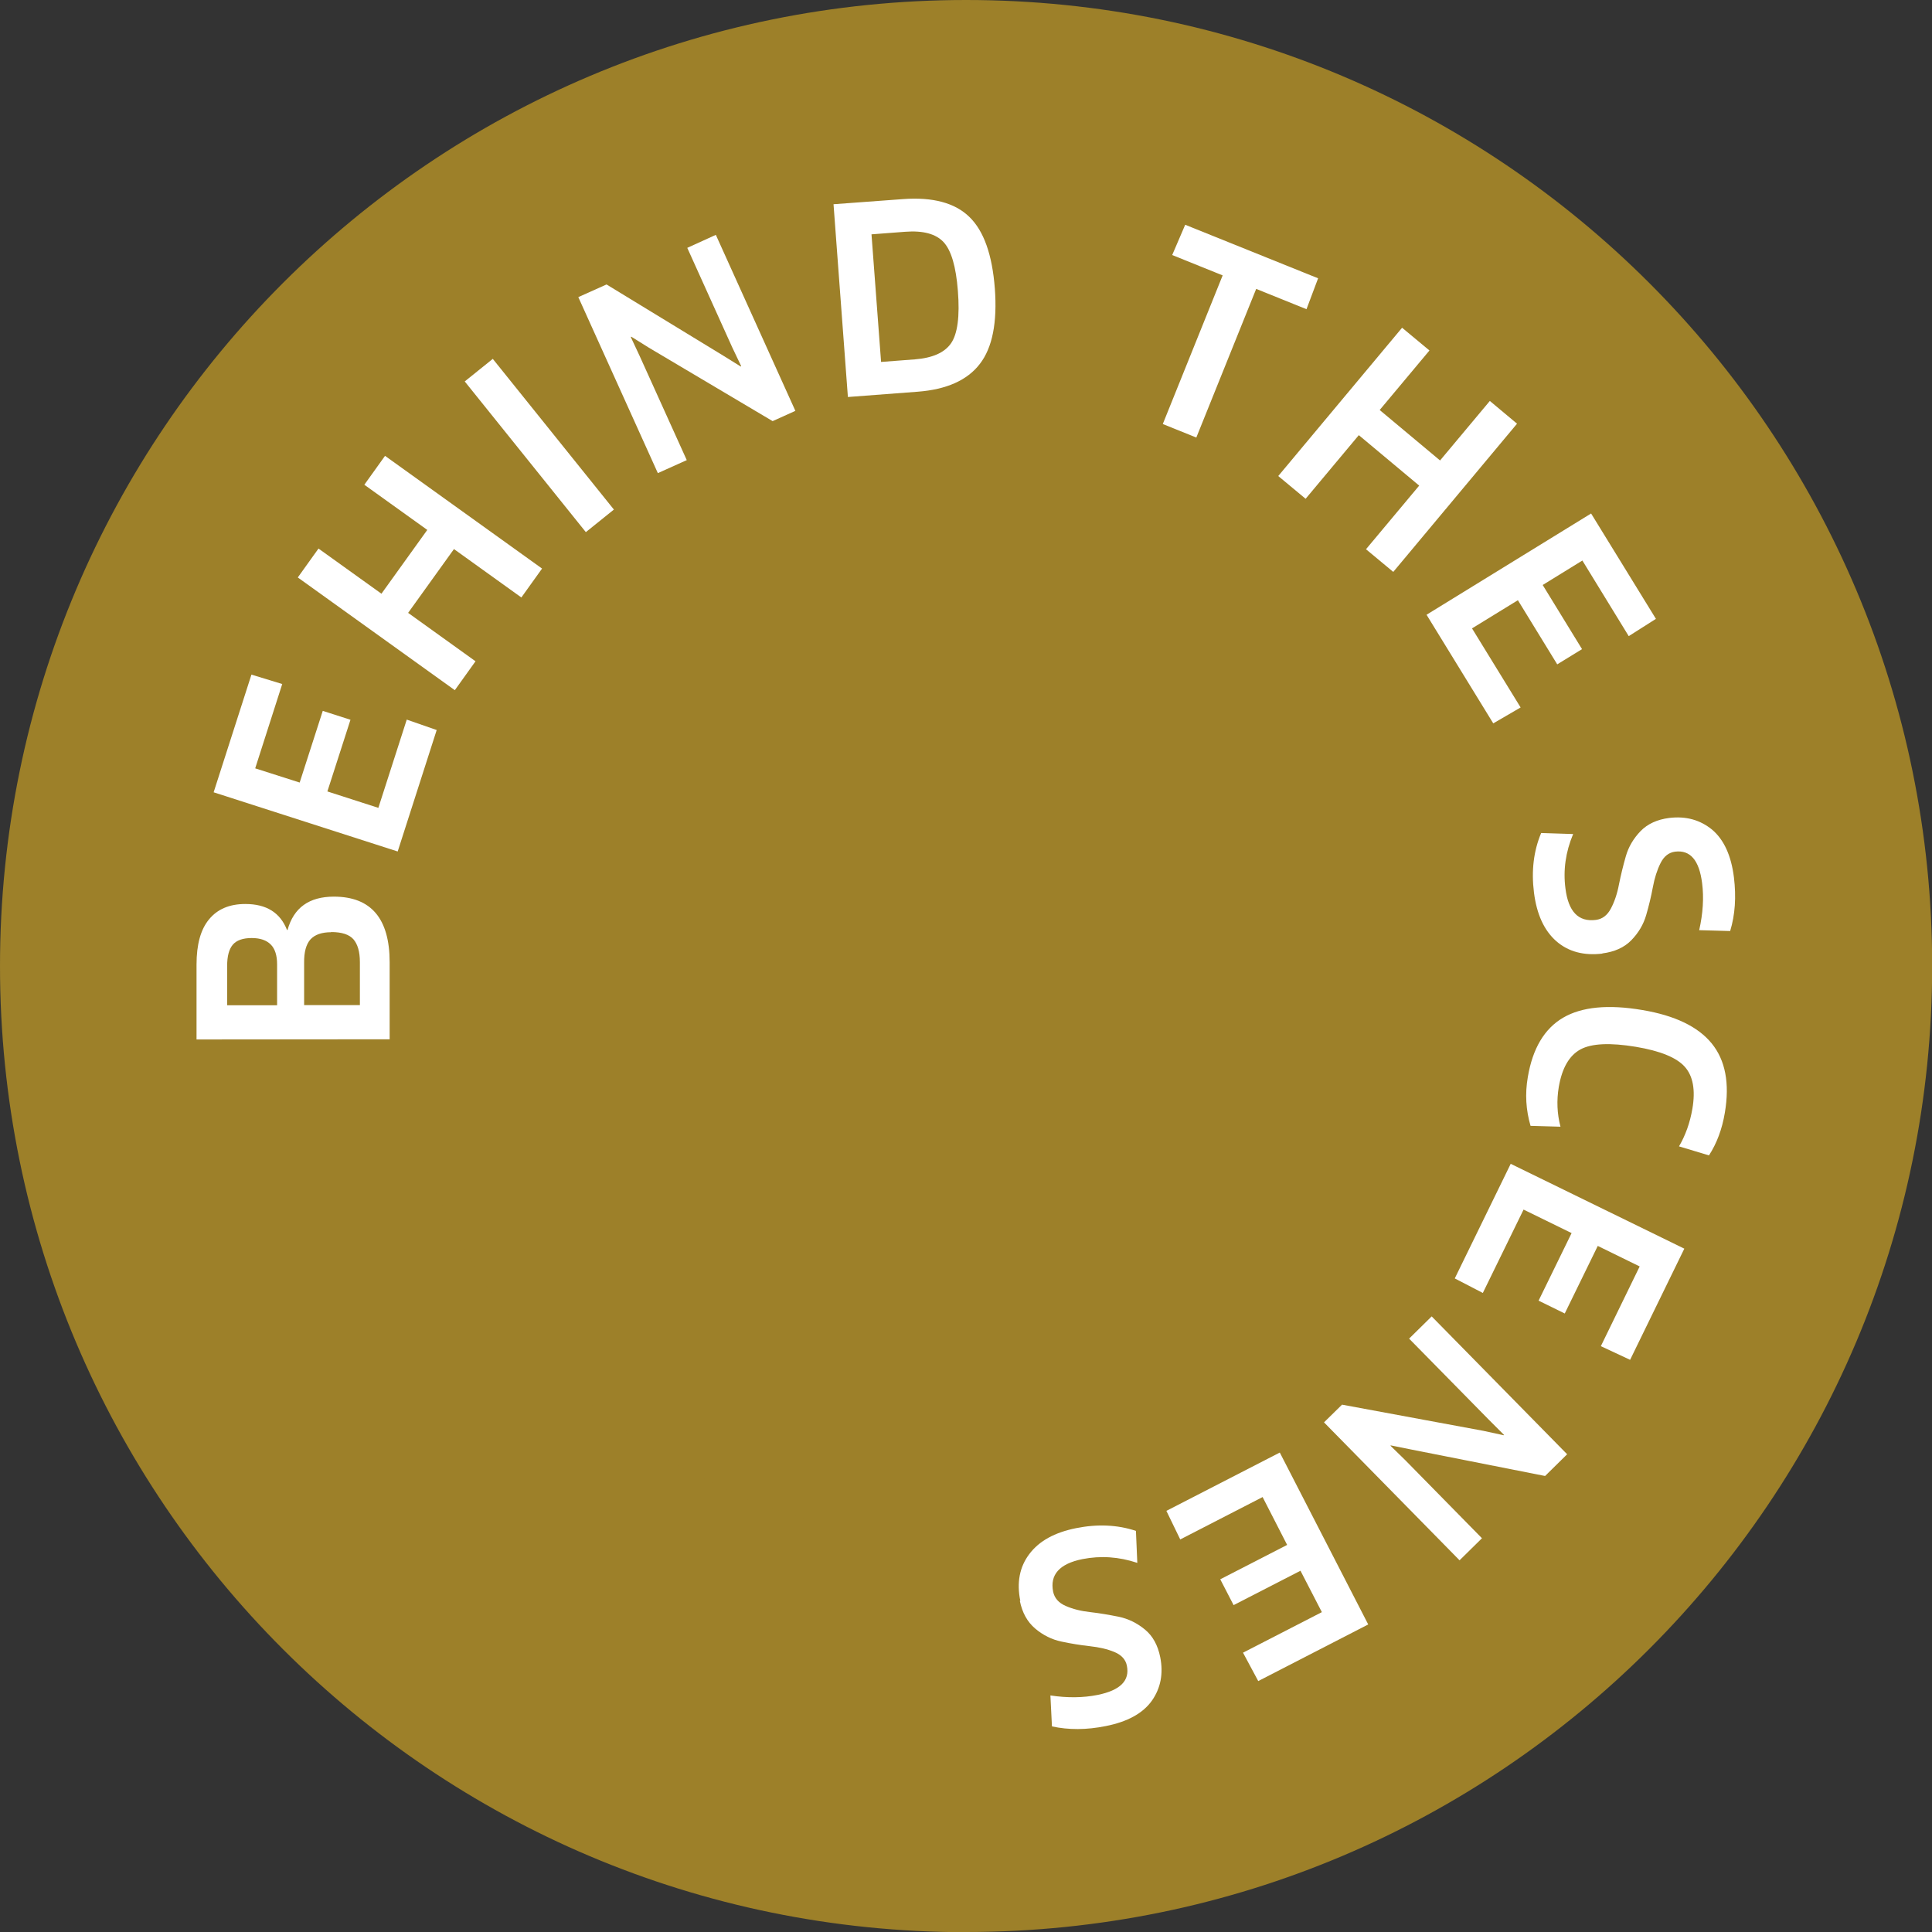<?xml version="1.0" encoding="UTF-8"?>
<svg id="Ebene_2" data-name="Ebene 2" xmlns="http://www.w3.org/2000/svg" viewBox="0 0 112.95 112.95">
  <rect x="0" y="0" width="112.95" height="112.95" fill="#333333" stroke="none"/>
  <defs>
    <style>
      .cls-1 {
        fill: #9d8029;
      }

      .cls-1, .cls-2 {
        stroke-width: 0px;
      }

      .cls-2 {
        fill: #fff;
      }
    </style>
  </defs>
  <g id="Ebene_1-2" data-name="Ebene 1">
    <g>
      <path class="cls-1" d="M56.48,112.95c31.19,0,56.48-25.29,56.48-56.48S87.67,0,56.48,0,0,25.29,0,56.48s25.28,56.48,56.48,56.48"/>
      <path class="cls-1" d="M86.63,41.44c-8.3-16.65-28.53-23.42-45.18-15.12s-23.42,28.53-15.12,45.18c8.3,16.65,28.53,23.42,45.18,15.12,16.65-8.3,23.42-28.53,15.12-45.18"/>
      <path class="cls-2" d="M19.52,52.42c2.17,0,3.26,1.28,3.26,3.84v4.5s-11.29.01-11.29.01v-4.38c0-1.17.24-2.05.73-2.64.49-.6,1.2-.9,2.12-.9,1.23,0,2.04.5,2.44,1.52h.03c.36-1.3,1.26-1.95,2.71-1.95ZM14.72,54.84c-.52,0-.89.13-1.11.39-.22.26-.33.67-.33,1.24v2.3s2.92,0,2.92,0v-2.39c0-.52-.12-.91-.37-1.16s-.61-.38-1.12-.38ZM19.36,54.5c-.55,0-.95.14-1.21.42-.25.28-.38.74-.37,1.37v2.47s3.26,0,3.26,0v-2.52c0-.6-.13-1.04-.38-1.33-.25-.28-.68-.42-1.3-.42Z"/>
      <path class="cls-2" d="M22.12,47.23l1.66-5.16,1.75.61-2.28,7.1-10.76-3.46,2.21-6.88,1.8.55-1.58,4.93,2.6.83,1.35-4.19,1.62.52-1.35,4.19,2.98.96Z"/>
      <path class="cls-2" d="M31.69,33.24l-1.21,1.69-3.94-2.83-2.68,3.73,3.94,2.83-1.21,1.69-9.18-6.59,1.21-1.69,3.68,2.64,2.68-3.73-3.68-2.64,1.21-1.69,9.18,6.59Z"/>
      <path class="cls-2" d="M34.25,31.11l-7.08-8.81,1.64-1.32,7.08,8.81-1.64,1.32Z"/>
      <path class="cls-2" d="M46.5,24.02l-1.33.6-7.23-4.29-1.04-.65-.02.03.52,1.11,2.75,6.08-1.69.76-4.65-10.29,1.65-.74,6.82,4.16,1.03.64.02-.03-.52-1.09-2.63-5.82,1.67-.76,4.65,10.29Z"/>
      <path class="cls-2" d="M58.16,16.85c.15,2-.14,3.48-.88,4.43-.73.95-1.94,1.49-3.62,1.62l-4.09.31-.84-11.27,4.06-.3c1.74-.13,3.04.22,3.88,1.04.85.82,1.34,2.22,1.49,4.18ZM56,17c-.11-1.42-.39-2.37-.84-2.85-.45-.48-1.2-.68-2.24-.6l-1.97.15.56,7.46,1.97-.15c1.03-.08,1.74-.39,2.12-.94.38-.55.52-1.57.4-3.07Z"/>
      <path class="cls-2" d="M76.39,18.08l-2.95-1.19-3.5,8.69-1.96-.79,3.5-8.69-2.95-1.19.76-1.77,7.77,3.13-.68,1.81Z"/>
      <path class="cls-2" d="M81.46,33.44l-1.6-1.33,3.11-3.72-3.53-2.95-3.11,3.72-1.6-1.33,7.24-8.67,1.6,1.33-2.91,3.48,3.53,2.95,2.91-3.48,1.59,1.33-7.24,8.67Z"/>
      <path class="cls-2" d="M86.06,36.74l2.84,4.62-1.6.93-3.9-6.35,9.62-5.92,3.79,6.16-1.59,1.01-2.71-4.42-2.32,1.43,2.3,3.75-1.45.89-2.3-3.75-2.67,1.64Z"/>
      <path class="cls-2" d="M93.68,55.75c-1.09.13-1.99-.11-2.7-.73-.71-.63-1.14-1.57-1.3-2.84-.16-1.27-.02-2.43.42-3.48l1.87.06c-.44,1.05-.59,2.11-.45,3.18.17,1.36.76,1.97,1.78,1.84.38-.05.67-.27.88-.67.21-.4.37-.87.47-1.41.11-.54.24-1.08.4-1.64s.45-1.04.86-1.47c.42-.43.98-.68,1.67-.77.98-.12,1.81.11,2.51.68.69.58,1.12,1.51,1.28,2.79.14,1.15.07,2.19-.22,3.14l-1.81-.05c.22-.98.28-1.9.17-2.75-.17-1.34-.69-1.95-1.58-1.84-.37.05-.65.27-.85.67s-.35.87-.45,1.41c-.1.54-.23,1.08-.39,1.63-.16.55-.45,1.04-.87,1.47-.42.43-.99.68-1.7.77Z"/>
      <path class="cls-2" d="M99.92,67.55l-1.76-.53c.38-.65.64-1.38.78-2.19.19-1.1.04-1.92-.44-2.46-.48-.54-1.43-.93-2.86-1.17-1.51-.25-2.59-.2-3.24.15-.66.36-1.08,1.09-1.27,2.2-.13.78-.1,1.56.1,2.32l-1.75-.05c-.27-.92-.33-1.87-.16-2.85.28-1.67.97-2.83,2.06-3.47,1.09-.64,2.64-.79,4.64-.45,1.9.32,3.25.97,4.05,1.95.8.98,1.06,2.33.77,4.05-.16.96-.47,1.79-.93,2.5Z"/>
      <path class="cls-2" d="M89.07,70.72l-2.38,4.87-1.64-.85,3.27-6.7,10.15,4.96-3.17,6.5-1.71-.8,2.27-4.66-2.45-1.2-1.93,3.95-1.53-.75,1.93-3.95-2.82-1.38Z"/>
      <path class="cls-2" d="M77.42,83.14l1.04-1.02,8.26,1.53,1.2.26v-.03s-.86-.86-.86-.86l-4.68-4.76,1.32-1.3,7.92,8.06-1.29,1.27-7.84-1.55-1.19-.24v.03s.86.84.86.84l4.48,4.56-1.31,1.29-7.92-8.06Z"/>
      <path class="cls-2" d="M73.82,87.52l-4.82,2.48-.81-1.67,6.63-3.41,5.17,10.05-6.43,3.31-.89-1.66,4.61-2.37-1.25-2.42-3.91,2.01-.78-1.51,3.91-2.01-1.43-2.79Z"/>
      <path class="cls-2" d="M59.65,93.59c-.22-1.07-.04-1.99.53-2.74.57-.76,1.48-1.26,2.73-1.51,1.25-.25,2.42-.2,3.5.16l.08,1.87c-1.08-.36-2.14-.43-3.21-.22-1.34.27-1.91.91-1.71,1.91.08.37.32.65.74.83.41.18.89.3,1.44.36.54.06,1.1.16,1.66.27.56.12,1.07.37,1.53.75.46.38.75.92.89,1.61.19.96.03,1.81-.49,2.55-.52.73-1.42,1.23-2.69,1.48-1.13.23-2.18.23-3.15.02l-.09-1.81c.99.15,1.91.14,2.76-.03,1.32-.27,1.89-.83,1.71-1.71-.07-.36-.32-.63-.73-.8-.41-.17-.89-.28-1.44-.34-.54-.06-1.1-.15-1.66-.27-.56-.12-1.07-.37-1.53-.76-.46-.39-.76-.93-.9-1.63Z"/>
    </g>
  </g>
</svg>